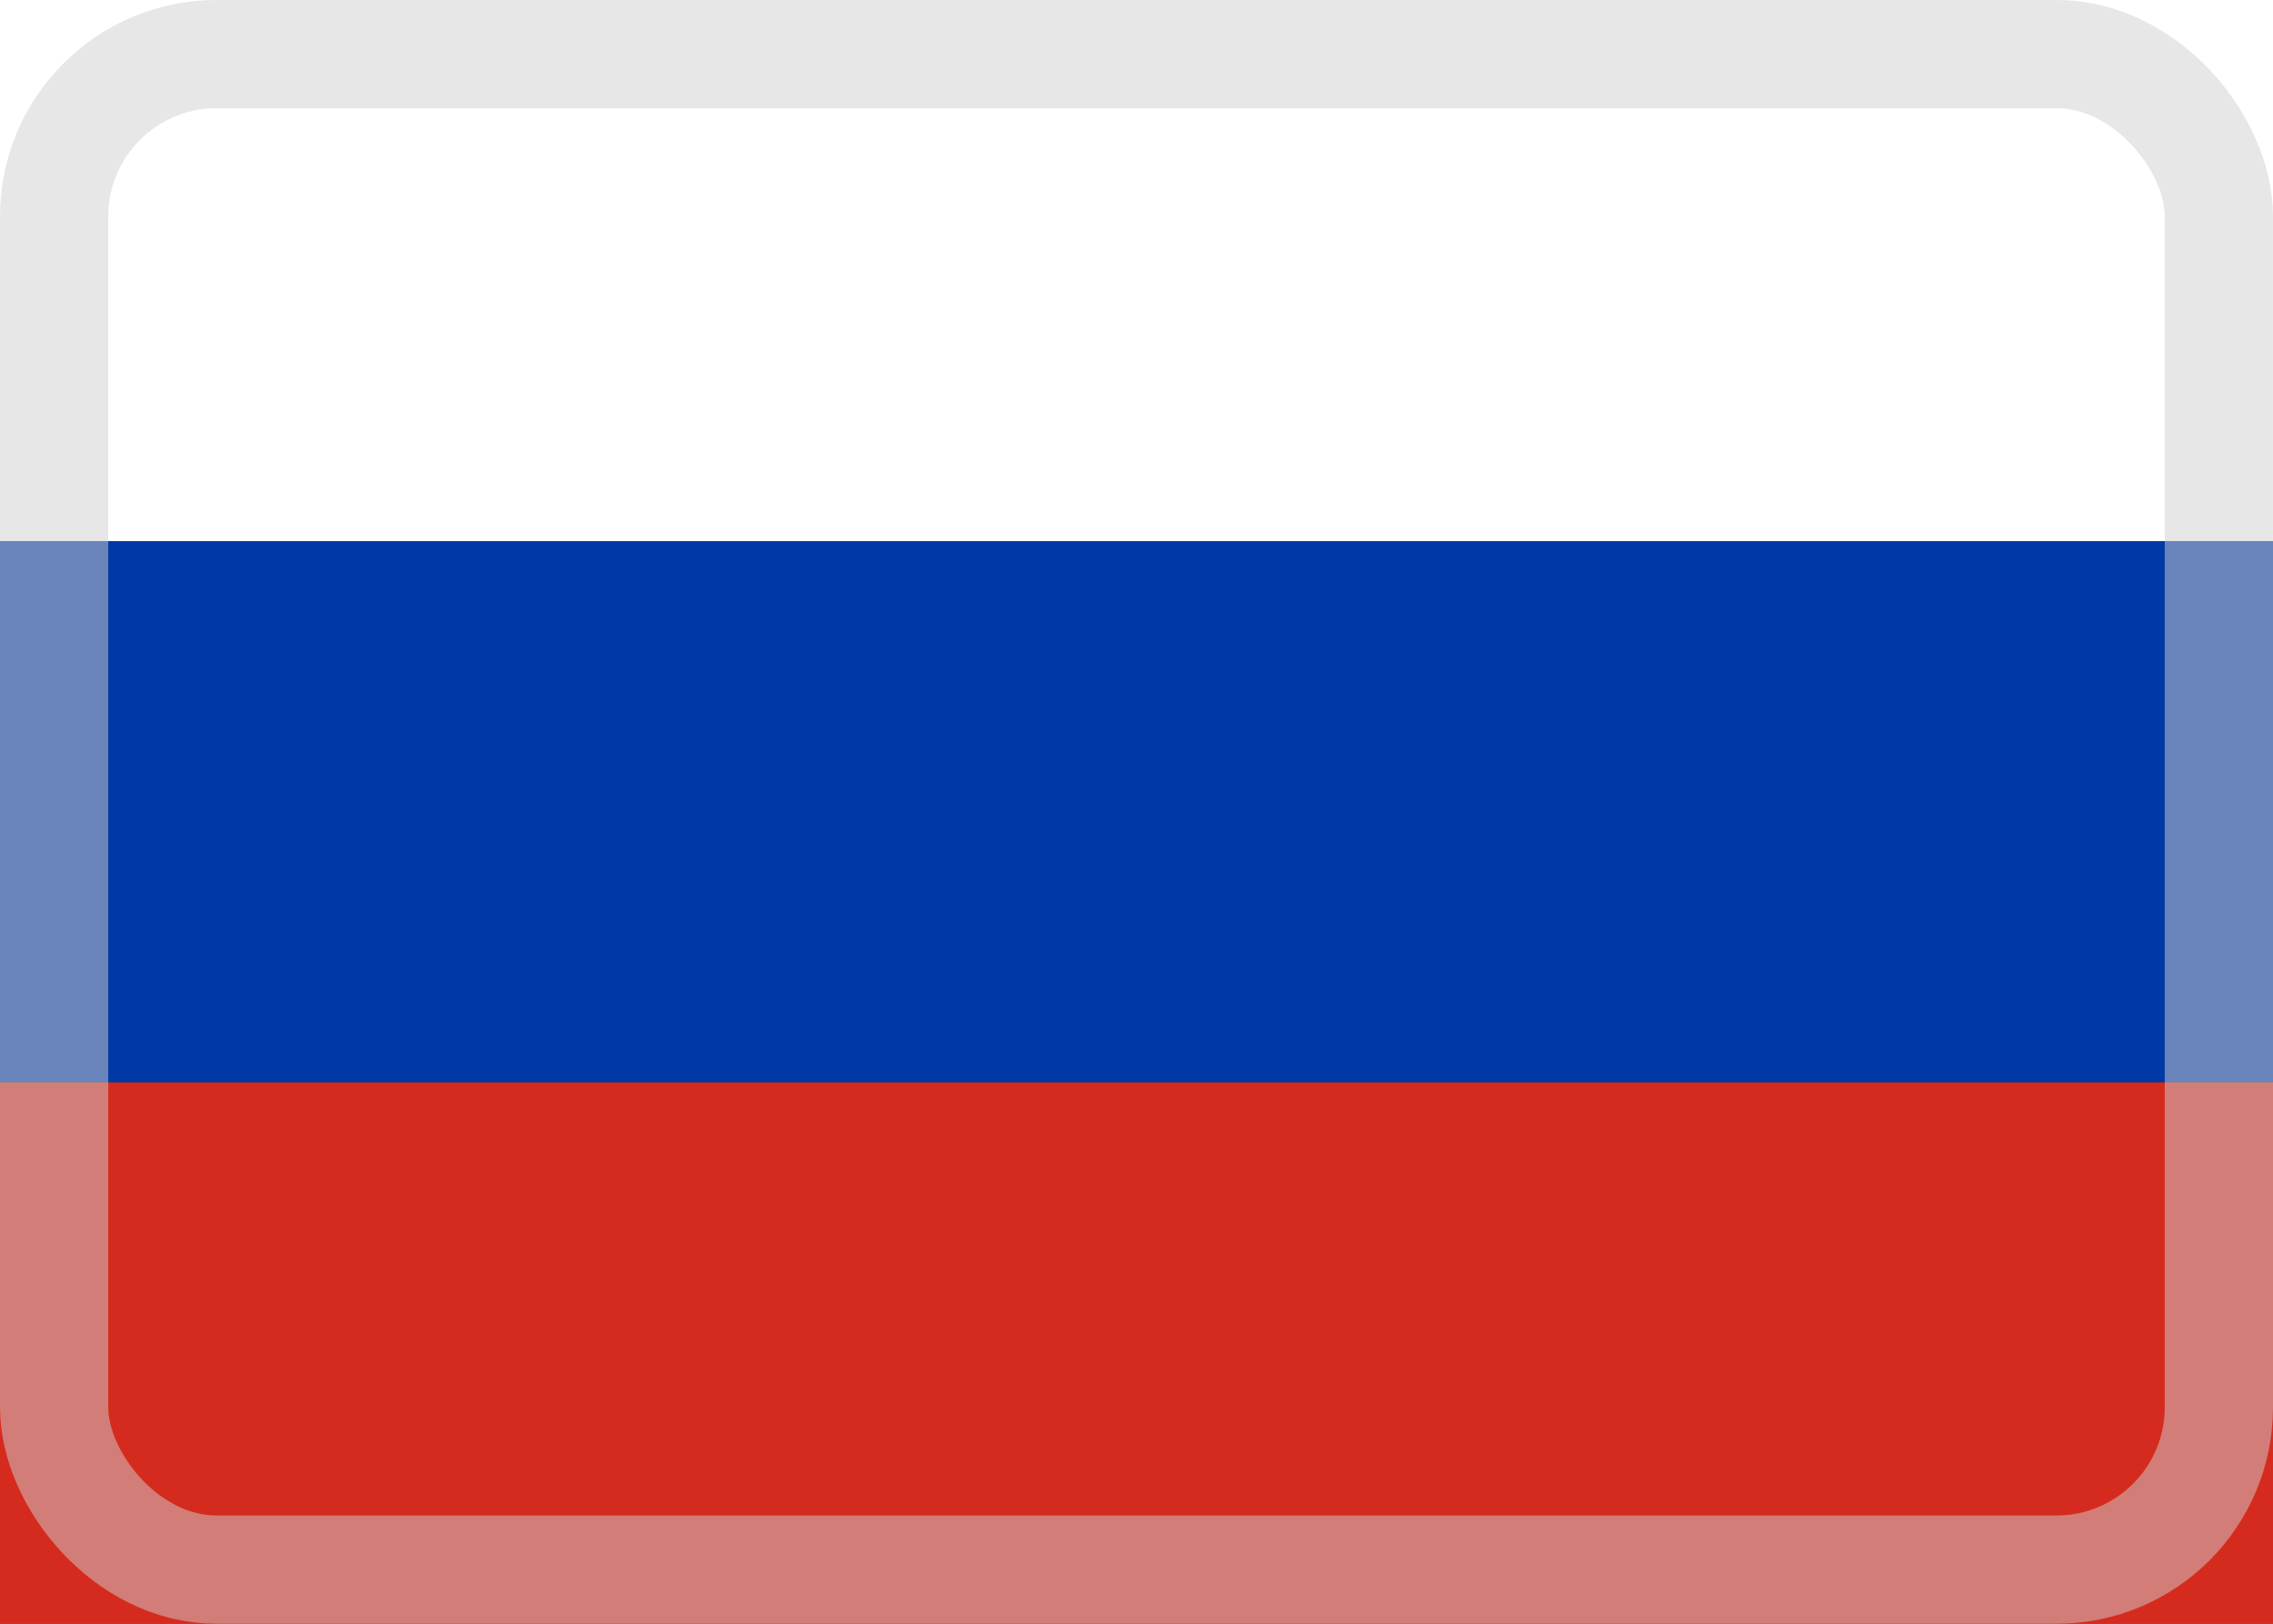 <?xml version="1.0" encoding="UTF-8"?>
<svg width="21" height="15" viewBox="0 0 21 15" fill="none" xmlns="http://www.w3.org/2000/svg">
  <rect x="0" y="0" width="21" height="15" fill="#333333" stroke="none"/>
  <rect width="21" height="5" fill="#FFFFFF"/>
  <rect y="5" width="21" height="5" fill="#0039A6"/>
  <rect y="10" width="21" height="5" fill="#D52B1E"/>
  <rect x="0.5" y="0.5" width="20" height="14" rx="1.5" stroke="#D1D1D1" stroke-opacity="0.5"/>
</svg> 